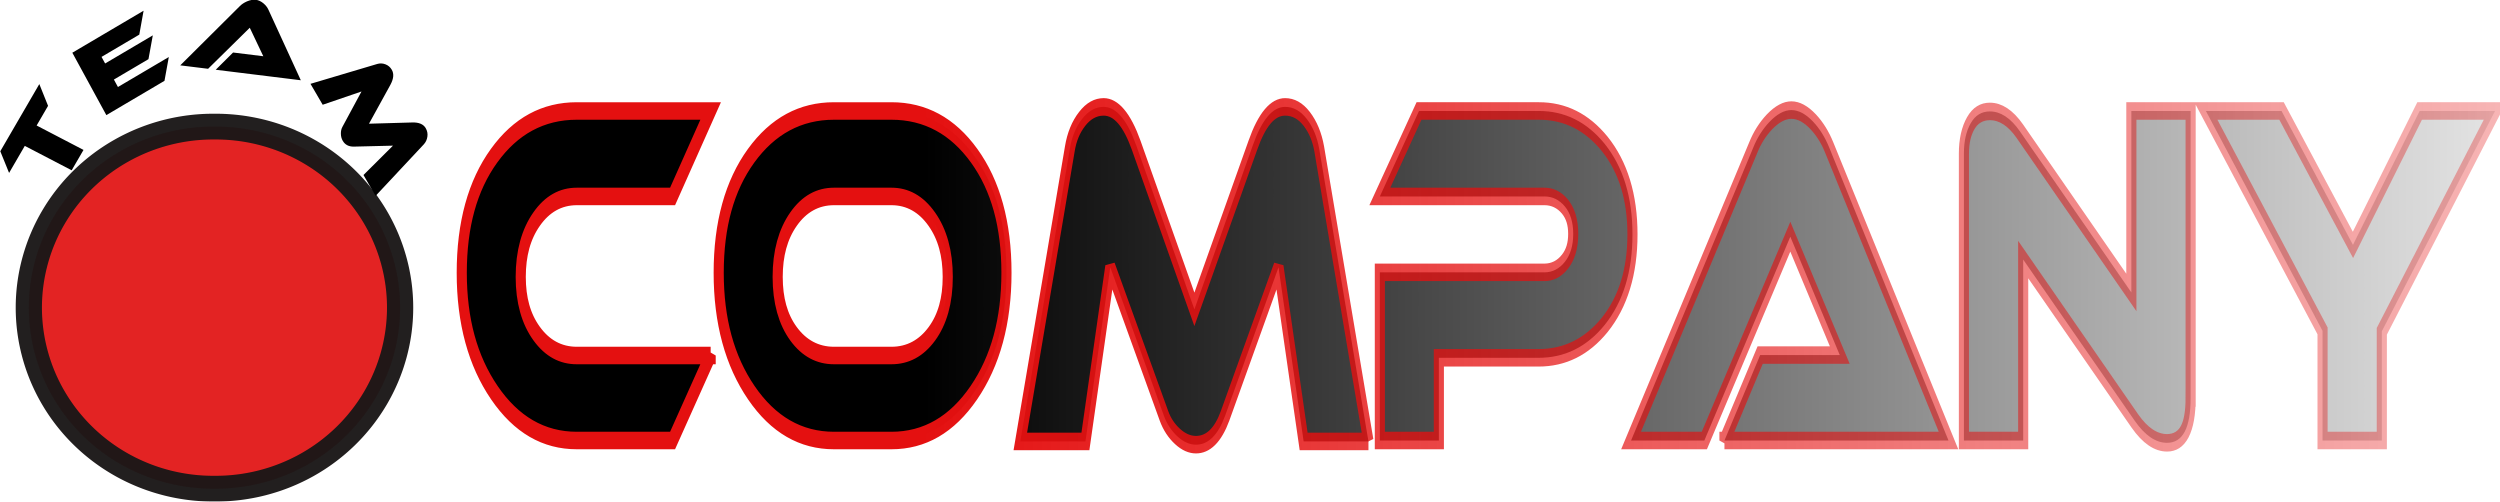 <svg xmlns="http://www.w3.org/2000/svg" viewBox="0 0 657.43 131.94" version="1.0"><defs><linearGradient id="d" y2="195.13" gradientUnits="userSpaceOnUse" x2="927.94" gradientTransform="translate(159.4 140.1)" y1="195.13" x1="319.48"><stop offset="0"/><stop offset="1" stop-opacity="0"/></linearGradient><linearGradient id="c" y2="195.22" gradientUnits="userSpaceOnUse" x2="1108.4" gradientTransform="translate(159.4 140.1)" y1="195.13" x1="318.23"><stop offset="0" stop-color="#e41010"/><stop offset="1" stop-color="#e41010" stop-opacity="0"/></linearGradient><filter id="a" height="1.527" width="1.527" y="-.263" x="-.263"><feGaussianBlur stdDeviation="52.064"/></filter><filter id="b"><feGaussianBlur stdDeviation="1.232"/></filter></defs><path d="M517.14 428.08a221.43 221.43 0 11-442.85 0 221.43 221.43 0 11442.85 0z" transform="matrix(0 -.215 .219 0 -37.351 144.48)" opacity=".963" stroke-linejoin="round" fill-rule="evenodd" filter="url(#a)" stroke="#120e0e" stroke-width="31.5" fill="#e11313"/><path transform="matrix(.216 -.823 .814 .152 -199.046 165.41)" d="M211.27 201.17l-6.13 4.45-6.64-1.93-4.77 16.41-6.88-2 4.77-16.41-9.13-2.65 6.1-4.46 22.68 6.59zm15.61 37.69l-7.5.59-13.75-15.13 17.07-15.52 16.85 18.55-7.53.61-8.93-9.83-1.8 1.64 11.28 12.41-7.5.59-8.18-9-2.04 1.85 12.03 13.24zm-1.21 15.48l6.24 3.95.58 9.61 7.91-6.47-14.87-9.52-.54-8.85 21.37 13.52c.71.43 1.34 1.04 1.9 1.84.61.89.94 1.75 1 2.6.05.88-.18 1.78-.68 2.71-.44.81-.99 1.49-1.67 2.02l-19.6 15.64-1.64-27.05zm-29.33 59.43l5.67-5.42 10.62 6.71-2.52-11.98c-.31-1.56.07-2.86 1.15-3.89.56-.53 1.23-.91 2.02-1.13.79-.23 1.52-.26 2.18-.09l11.88 3.02-6.25-10.88 5.68-5.45 9.84 18.94c.4.76.53 1.61.37 2.54-.16.94-.59 1.74-1.3 2.42-1.09 1.05-2.66 1.31-4.7.78l-13.03-3.44 2.83 13.19c.45 2.05.13 3.6-.96 4.64-.73.7-1.56 1.1-2.49 1.2-.93.11-1.77-.05-2.53-.47l-18.46-10.69z" filter="url(#b)"/><path transform="matrix(.761 0 0 1.315 -121.24 -184.2)" d="M404.89 211.17l-13.16 17h-33.09c-11.46 0-20.95-3.18-28.47-9.55-7.53-6.37-11.29-14.37-11.29-23.99 0-9.63 3.71-17.43 11.15-23.4 7.43-5.97 16.97-8.96 28.61-8.96h46.25l-13.16 17.09h-33.09c-5.61 0-10.24 1.51-13.89 4.53-3.66 3.01-5.49 6.87-5.49 11.56 0 4.63 1.83 8.41 5.49 11.33 3.65 2.93 8.28 4.39 13.89 4.39h46.25zm102.22-16.54c0 9.62-3.76 17.62-11.28 23.99-7.53 6.37-17.02 9.55-28.48 9.55h-19.83c-11.52 0-21.04-3.18-28.56-9.55-7.53-6.37-11.29-14.37-11.29-23.99 0-9.63 3.73-17.43 11.19-23.4 7.47-5.97 17.02-8.96 28.66-8.96h19.83c11.64 0 21.18 2.99 28.61 8.96 7.44 5.97 11.15 13.77 11.15 23.4zm-39.76-15.27h-19.83c-5.67 0-10.33 1.51-13.99 4.53-3.65 3.01-5.48 6.87-5.48 11.56s1.83 8.49 5.48 11.38c3.66 2.89 8.32 4.34 13.99 4.34h19.83c5.67 0 10.33-1.45 13.99-4.34s5.48-6.69 5.48-11.38-1.84-8.55-5.53-11.56c-3.68-3.02-8.33-4.53-13.94-4.53zm164.85 48.99h-22.4l-8.68-34.82-18.47 29.71c-2.43 3.84-5.79 5.76-10.05 5.76-2.2 0-4.33-.55-6.4-1.65s-3.63-2.47-4.66-4.11l-18.56-29.71-8.59 34.82H511.9l17.1-58.49c.67-2.38 2.08-4.38 4.25-5.99 2.16-1.62 4.64-2.42 7.45-2.42 4.32 0 8.07 2.56 11.24 7.68l20.11 32.81 20.2-32.81c3.11-5.12 6.82-7.68 11.15-7.68 2.87 0 5.36.8 7.5 2.42 2.13 1.61 3.56 3.61 4.29 5.99l17.01 58.49zm91.23-41.4c0 7.43-3.19 13.47-9.59 18.1-6.16 4.39-13.77 6.58-22.85 6.58h-34.46v16.54h-20.39v-33.63H693c2.8 0 5.16-.71 7.08-2.11s2.88-3.26 2.88-5.57c0-2.32-.96-4.14-2.88-5.49-1.92-1.34-4.28-2.01-7.08-2.01h-56.86l13.53-17.09h41.41c9.02 0 16.6 2.19 22.76 6.58 6.4 4.63 9.59 10.67 9.59 18.1zm31.79 41.22l12.34-17.09h27.51l-17.09-23.67-29.71 40.76h-25.32l42.23-58.59c1.35-1.95 3.2-3.65 5.58-5.12 2.62-1.58 5.15-2.37 7.59-2.37 2.5 0 5.02.79 7.59 2.37 2.25 1.4 4.08 3.11 5.48 5.12l41.22 58.59h-77.42zm161.09-8.5c0 5.98-2.71 8.96-8.14 8.96-3.9 0-7.62-1.46-11.15-4.39l-38.57-32.26v36.19h-20.48v-57.4c0-2.44.78-4.45 2.33-6.03 1.56-1.59 3.77-2.38 6.63-2.38 3.72 0 7.16 1.31 10.33 3.93l38.57 32.27v-36.29h20.48v57.4zm105.19-57.4l-39.12 44.06v21.84H961.9v-21.93l-40.31-43.97h26.14l24.68 26.78 23.04-26.78h26.05z" stroke="url(#c)" stroke-width="3.5" fill="url(#d)"/></svg>